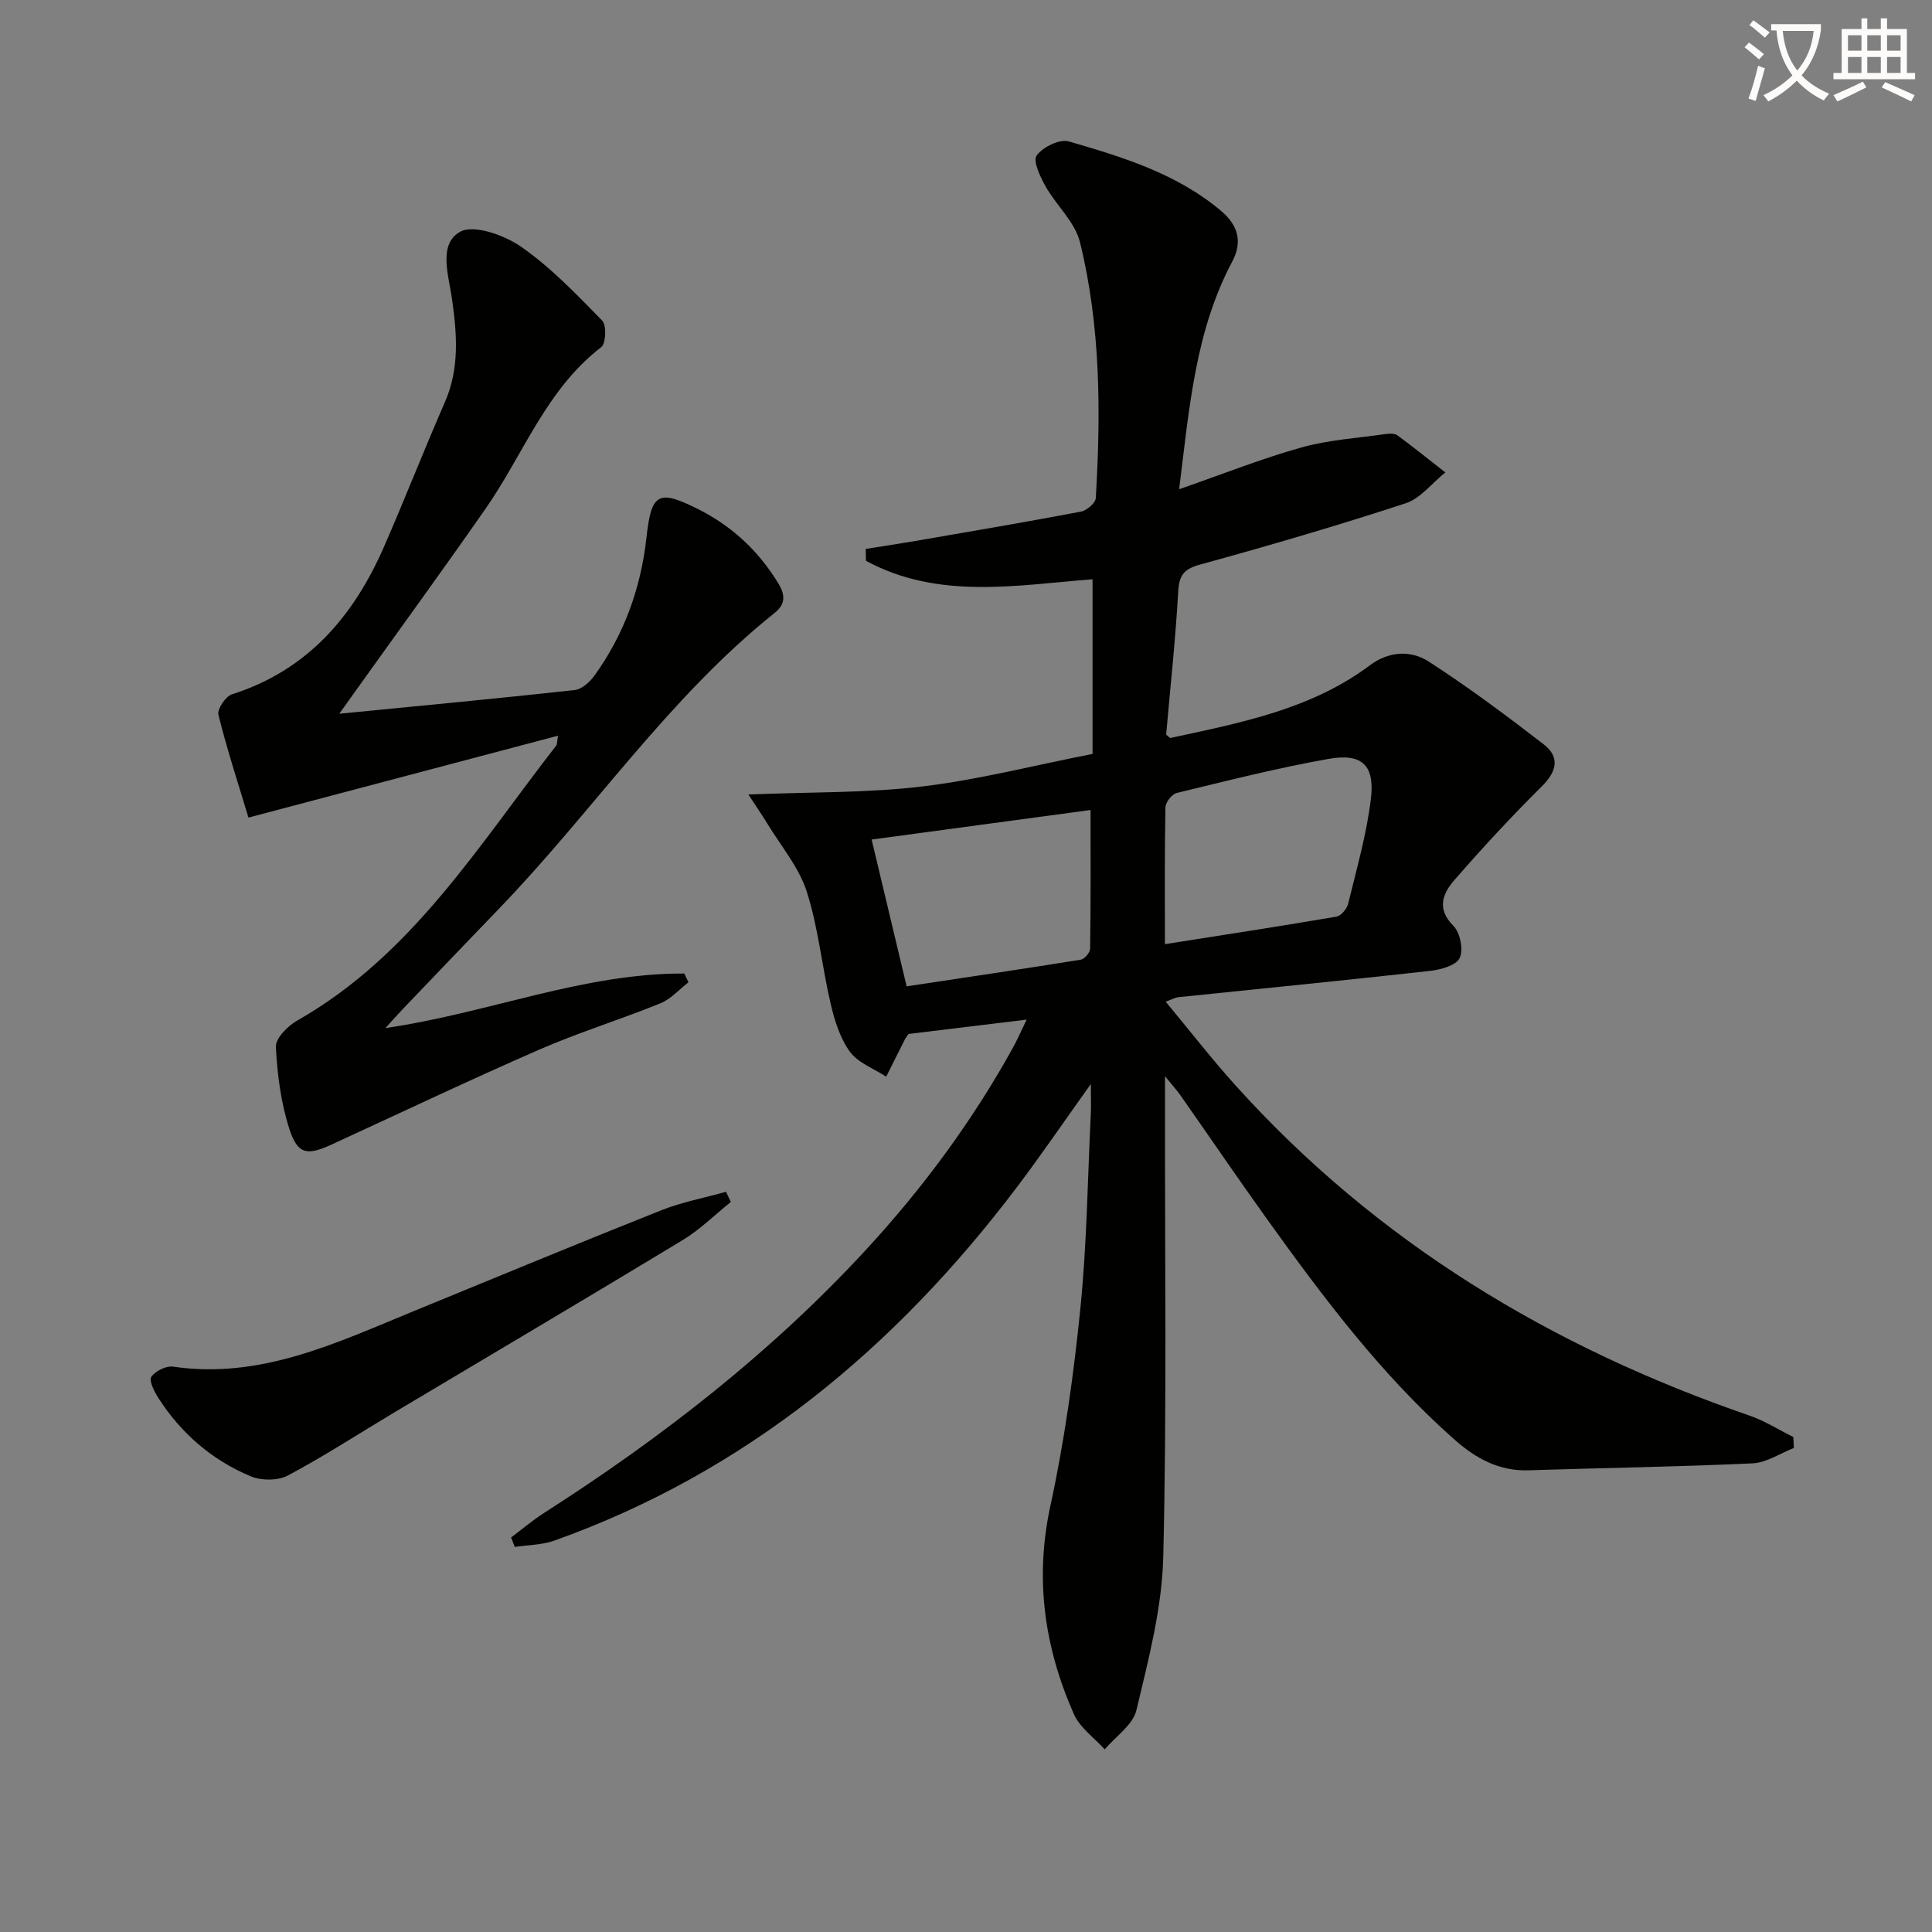 <svg enable-background="new 0 0 400 400" viewBox="0 0 400 400" xmlns="http://www.w3.org/2000/svg"><rect x="0" y="0" width="400" height="400" fill="#808080" stroke="none"/><path d="m362.1 8.8c1.1.8 2.1 1.6 3.1 2.4l-1 1.1c-1.3-1.1-2.3-2-3-2.5zm1.9 4.8c.5.2.9.4 1.4.5-.6 2.3-1.3 4.5-1.9 6.8l-1.5-.5c.8-2.1 1.4-4.3 2-6.8zm-1-9.4c1.3.9 2.4 1.8 3.4 2.5l-1 1.1c-1.4-1.2-2.4-2.1-3.2-2.6zm3.7 2.2v-1.4h10.3v1.2c-.5 3.6-1.8 6.8-4 9.4 1.5 1.6 3.4 2.8 5.7 3.8-.3.4-.7.8-1.1 1.4-2.3-1.1-4.1-2.5-5.6-4.1-1.6 1.6-3.6 3.1-5.9 4.3-.3-.5-.7-.9-1-1.3 2.4-1.1 4.4-2.5 6-4.1-1.9-2.5-3-5.6-3.3-9.3h-1.1zm8.8 0h-6.4c.3 3.3 1.3 6 3 8.2 2-2.3 3.1-5.1 3.4-8.2z" fill="#fcfbfa"/><path d="m385.3 3.8h1.3v2.2h2.8v-2.2h1.3v2.2h4.1v9.1h1.7v1.3h-16.9v-1.3h1.7v-9.1h4.1v-2.2zm.4 13.1.7 1.2c-1.8.9-3.8 1.9-6 2.9-.2-.4-.5-.8-.8-1.3 2.3-1 4.3-1.9 6.1-2.8zm-3.1-6.4h2.8v-3.2h-2.8zm0 4.6h2.8v-3.3h-2.8zm4-4.6h2.8v-3.2h-2.8zm0 4.6h2.8v-3.3h-2.8zm3.7 1.9c2.1.9 4.1 1.8 6.1 2.7l-.7 1.3c-2.2-1.1-4.2-2-6.1-2.9zm3.2-9.7h-2.8v3.2h2.8zm-2.8 7.8h2.8v-3.3h-2.8z" fill="#fcfbfa"/><g fill="#010100"><path d="m212.56 211.1c-8.98 1.09-16.85 2.05-24.46 2.97-.41.6-.62.85-.76 1.14-1.29 2.56-2.57 5.13-3.86 7.7-2.56-1.67-5.81-2.84-7.51-5.15-2.04-2.79-3.17-6.45-3.98-9.89-1.82-7.74-2.55-15.78-4.97-23.3-1.62-5.04-5.34-9.41-8.16-14.06-1.06-1.74-2.22-3.42-3.92-6.02 12.8-.52 24.46-.29 35.92-1.65 11.66-1.39 23.12-4.35 35.34-6.75 0-12.35 0-24.26 0-36.16-15.69 1.22-31.92 4.3-46.91-3.82-.02-.82-.03-1.64-.05-2.46 3.43-.55 6.87-1.06 10.29-1.65 11.42-1.97 22.86-3.91 34.25-6.07 1.21-.23 3.03-1.78 3.09-2.8 1.06-17.8 1.01-35.61-3.28-53.01-1.03-4.17-4.89-7.58-7.11-11.53-1.11-1.97-2.67-5.25-1.86-6.38 1.26-1.75 4.76-3.48 6.64-2.94 11.15 3.24 22.31 6.63 31.5 14.35 3.67 3.08 4.5 6.52 2.35 10.56-7.61 14.32-8.86 30.07-10.98 47.11 8.95-3.11 17.01-6.32 25.32-8.65 5.63-1.58 11.61-1.94 17.44-2.78.8-.12 1.87-.15 2.44.28 3.36 2.47 6.62 5.1 9.91 7.67-2.73 2.19-5.13 5.38-8.24 6.4-14.02 4.59-28.2 8.74-42.44 12.65-3.37.92-4.43 2.12-4.62 5.58-.56 9.93-1.64 19.84-2.5 29.65.43.33.72.73.92.69 14.43-3.13 29.02-5.88 41.25-15.03 3.93-2.94 8.47-3.19 12.21-.77 8.18 5.29 16.03 11.14 23.75 17.1 3.47 2.68 2.77 5.64-.4 8.78-6.24 6.18-12.21 12.64-17.98 19.26-2.42 2.77-3.89 5.95-.27 9.58 1.4 1.4 2.11 5 1.28 6.67-.77 1.55-3.96 2.4-6.18 2.65-17.34 1.93-34.71 3.64-52.07 5.44-.62.06-1.22.42-2.61.93 5.02 6.04 9.58 11.92 14.55 17.43 29.23 32.4 65.32 54.14 106.32 68.26 3.16 1.09 6.06 2.94 9.08 4.44.04.76.07 1.51.11 2.27-2.85 1.11-5.65 3.04-8.54 3.18-15.46.72-30.94.94-46.42 1.44-6.1.2-10.92-2.49-15.26-6.32-15.09-13.32-27.09-29.3-38.76-45.55-6.11-8.52-12.01-17.19-18.03-25.78-.71-1.01-1.56-1.93-3.19-3.94v6.54c-.04 31 .39 62.01-.36 92.99-.26 10.63-3.07 21.27-5.55 31.71-.72 3.06-4.3 5.44-6.57 8.13-2.18-2.42-5.14-4.48-6.39-7.31-6.09-13.79-8.15-27.97-4.86-43.1 2.91-13.42 4.82-27.13 6.2-40.81 1.36-13.39 1.51-26.9 2.17-40.36.08-1.57.01-3.15.01-6.18-5.7 7.97-10.34 14.79-15.3 21.35-25.14 33.24-56.06 59-95.76 73.18-2.57.92-5.47.9-8.21 1.32-.25-.65-.5-1.3-.76-1.96 2.27-1.7 4.44-3.56 6.82-5.08 24.36-15.59 47.05-33.22 66.71-54.55 11.89-12.9 22.23-26.94 30.68-42.34.75-1.44 1.39-2.93 2.53-5.25zm28.62-15.62c12.34-1.95 23.95-3.72 35.52-5.7.95-.16 2.16-1.61 2.42-2.66 1.75-7.21 3.83-14.42 4.71-21.75.83-6.95-1.85-9.47-8.7-8.26-10.59 1.87-21.05 4.53-31.51 7.07-.99.24-2.31 1.93-2.33 2.97-.18 9.13-.11 18.26-.11 28.33zm-15.39-27.78c-15.48 2.09-30.31 4.09-45.33 6.12 2.42 10.15 4.78 20.07 7.25 30.39 12.21-1.84 24.15-3.6 36.06-5.52.78-.13 1.92-1.48 1.93-2.28.14-9.43.09-18.86.09-28.71z"/><path d="m70.25 147.77c16.43-1.61 32.59-3.13 48.72-4.9 1.48-.16 3.14-1.66 4.1-2.99 6.15-8.53 9.62-18.14 10.77-28.57 1.02-9.24 2.42-10.05 10.72-5.89 7.01 3.52 12.52 8.67 16.6 15.39 1.42 2.35 1.51 4.25-.77 6.08-22.05 17.61-37.71 41.18-57.1 61.27-6.59 6.83-13.14 13.69-19.7 20.55-1.12 1.17-2.19 2.38-3.8 4.14 21.34-3.09 40.92-11.39 61.88-11.29.29.6.58 1.21.87 1.81-1.93 1.49-3.66 3.49-5.84 4.37-8.29 3.36-16.88 6.01-25.07 9.58-14.43 6.29-28.66 13.07-42.97 19.64-5.1 2.34-7.03 2.08-8.75-3.23-1.75-5.42-2.51-11.28-2.79-16.99-.09-1.77 2.45-4.33 4.41-5.44 23.75-13.49 37.55-36.29 53.64-56.95.18-.23.12-.63.36-2.03-21.22 5.61-42 11.11-64.09 16.95-2.15-7.14-4.45-14.14-6.22-21.28-.29-1.16 1.49-3.82 2.8-4.24 15.66-4.98 25.2-16.15 31.51-30.61 4.32-9.89 8.24-19.96 12.57-29.85 3.09-7.06 2.5-14.22 1.47-21.5-.7-4.83-2.87-11.2 1.67-13.79 2.81-1.61 9.2.68 12.67 3.1 6.16 4.29 11.48 9.87 16.77 15.28.93.95.78 4.75-.21 5.5-11.41 8.77-16.11 22.22-23.95 33.46-9.04 12.96-18.35 25.74-27.54 38.6-.95 1.32-1.89 2.65-2.73 3.83z"/><path d="m151.31 248.85c-3.31 2.66-6.37 5.72-9.97 7.9-19.75 11.96-39.64 23.7-59.46 35.53-7.42 4.43-14.67 9.15-22.28 13.21-2.07 1.1-5.54 1.08-7.76.14-7.99-3.36-14.39-8.9-19.09-16.25-.83-1.3-1.95-3.55-1.42-4.32.83-1.21 3.07-2.32 4.51-2.11 18.14 2.66 33.84-4.94 49.8-11.49 17.05-6.99 34.08-14.05 51.2-20.86 4.32-1.72 8.97-2.59 13.47-3.85.33.71.66 1.4 1 2.1z"/></g></svg>
